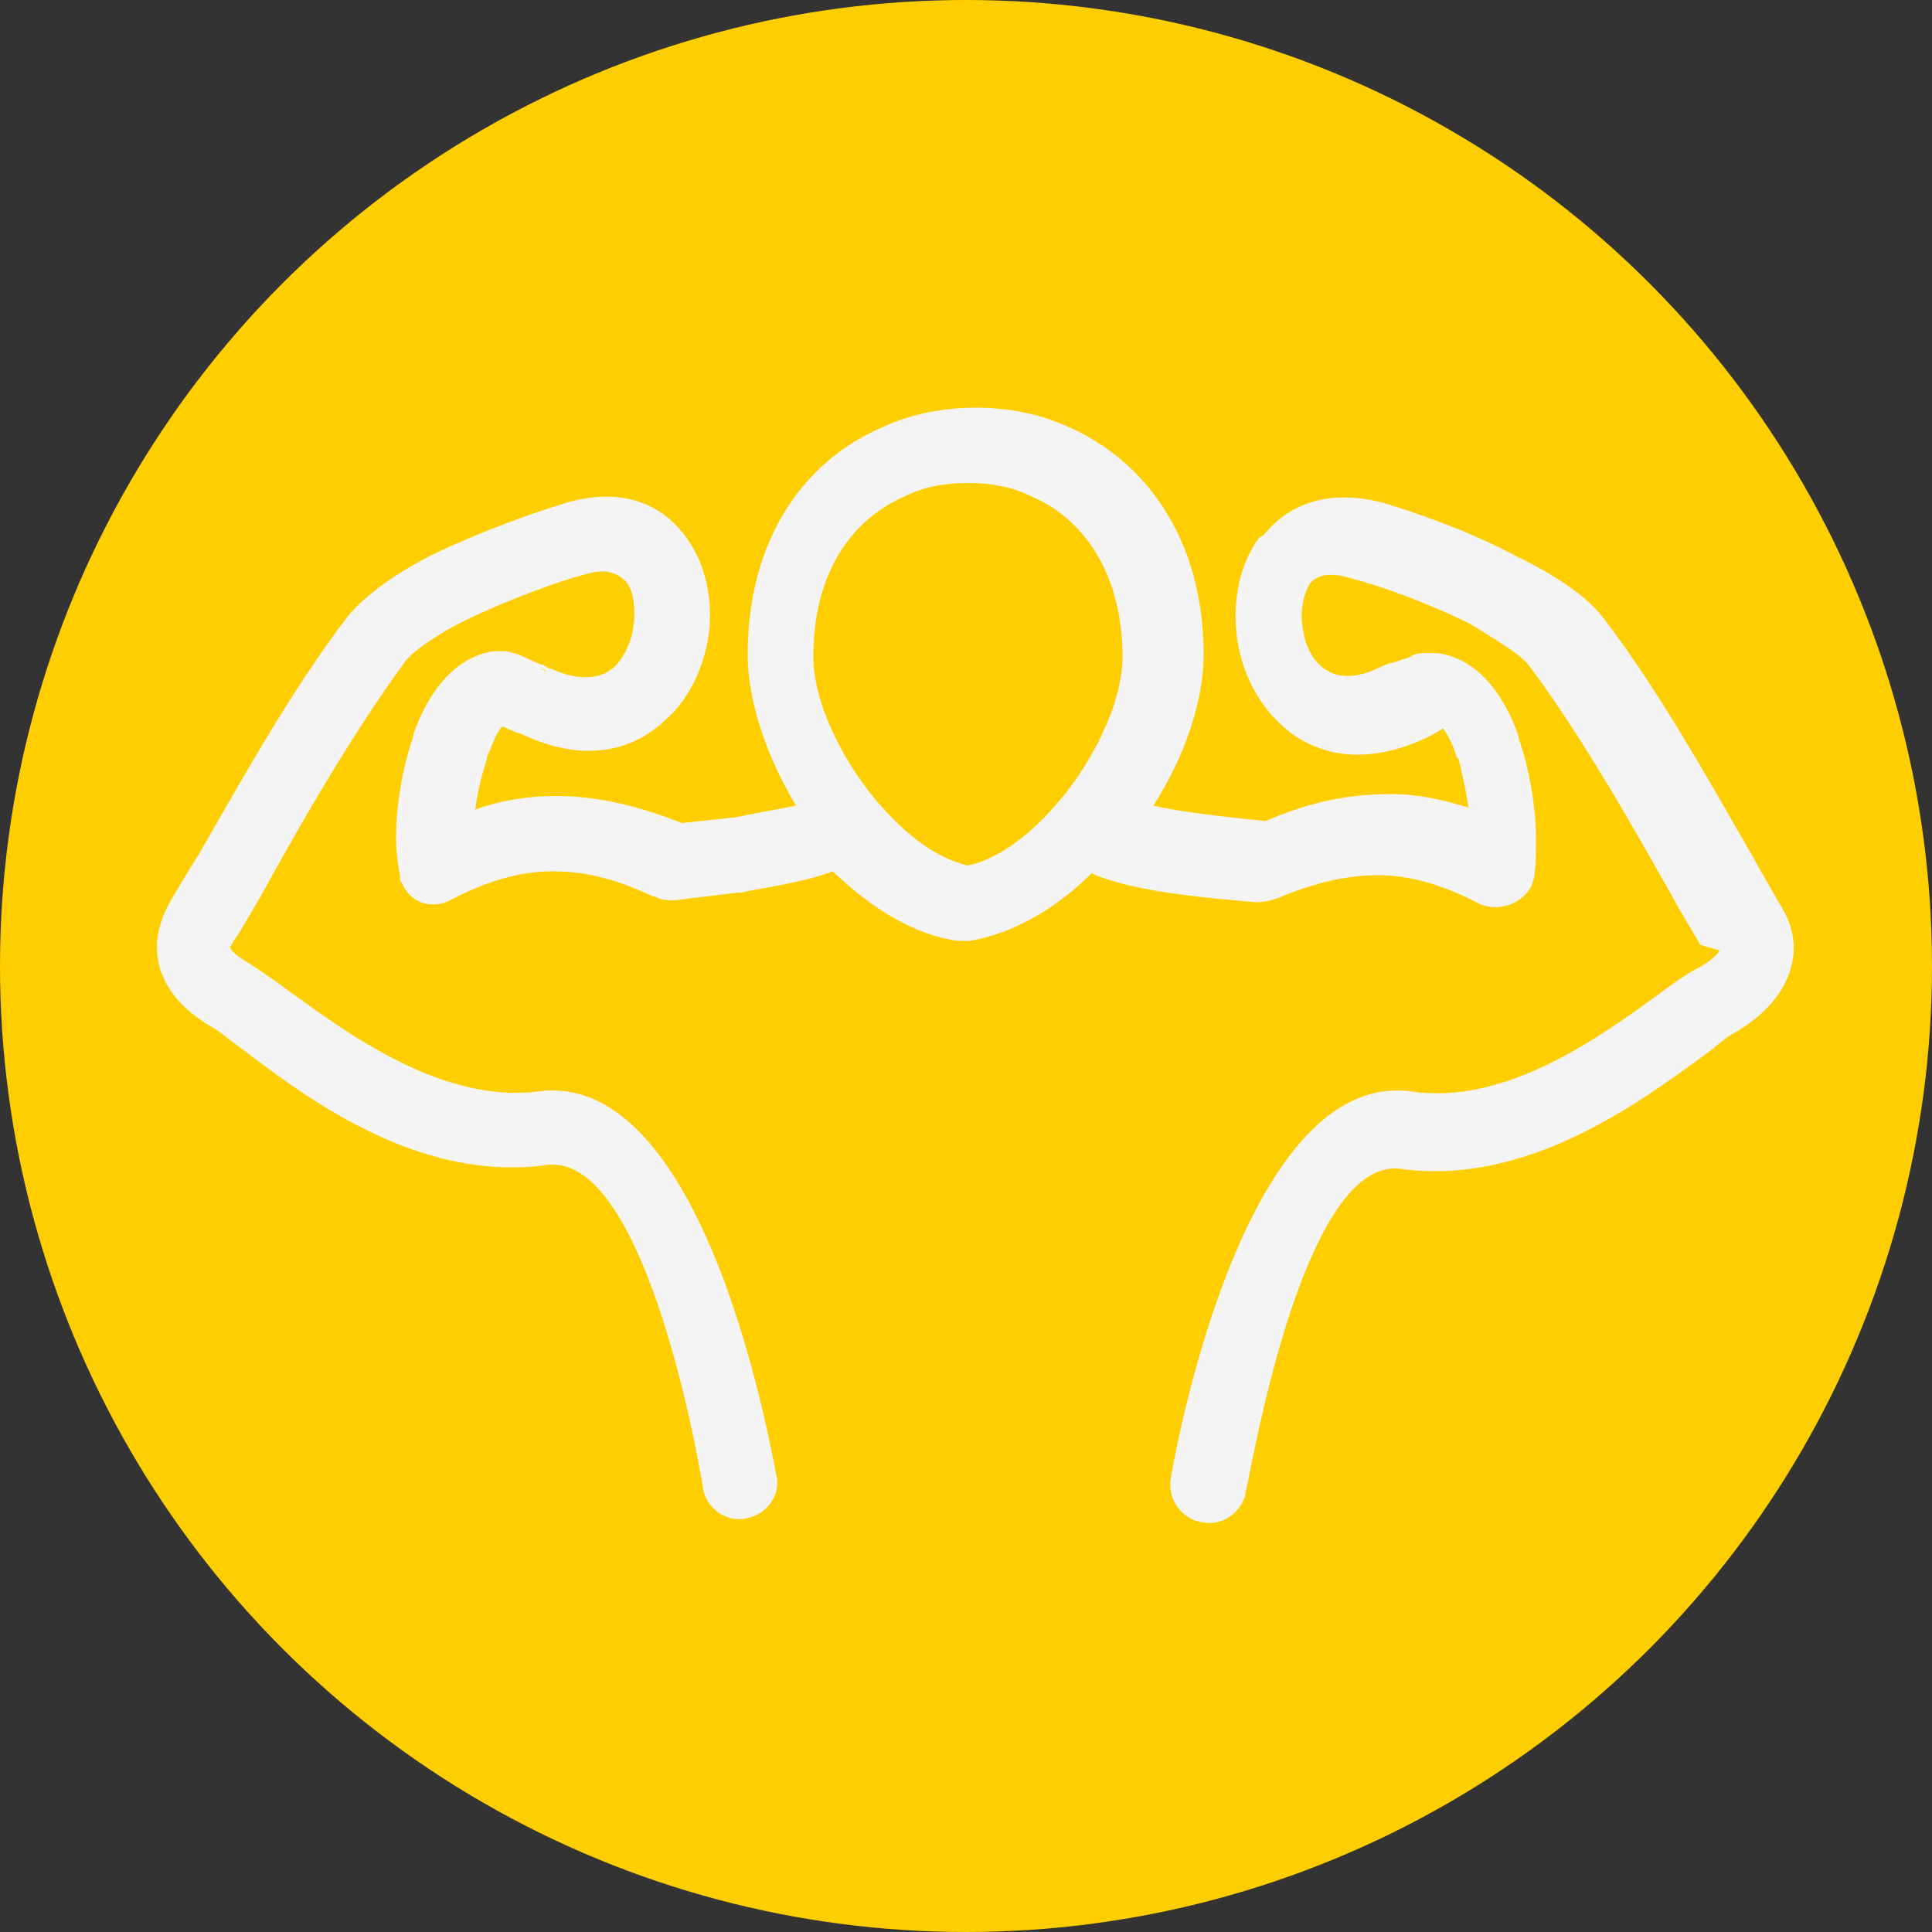 <?xml version="1.0" encoding="utf-8"?>
<!-- Generator: Adobe Illustrator 21.0.0, SVG Export Plug-In . SVG Version: 6.00 Build 0)  -->
<svg version="1.1" id="圖層_1" xmlns="http://www.w3.org/2000/svg" xmlns:xlink="http://www.w3.org/1999/xlink" x="0px" y="0px"
	 viewBox="0 0 100 100" style="enable-background:new 0 0 100 100;" xml:space="preserve">
<rect x="0" y="0" width="100" height="100" fill="#333333" stroke="none"/>
<style type="text/css">
	.st0{fill:#FFCE00;}
	.st1{fill:#F4F4F4;}
</style>
<circle class="st0" cx="50" cy="50" r="50"/>
<path class="st1" d="M38.4,46.2L38.4,46.2L38.4,46.2L38.4,46.2h-0.1l0,0h0h-0.1l-3.3,0.4c-0.3,0-0.7,0-1-0.2l-0.1,0l0,0
	c-1.9-0.9-3.5-1.3-5.2-1.3c-1.7,0-3.4,0.5-5.3,1.5c-1,0.5-2.1,0.1-2.5-0.9c-0.1-0.1-0.1-0.2-0.1-0.4c-0.1-0.5-0.2-1.2-0.2-2
	c0-1.5,0.3-3.5,0.9-5.2v-0.1c0.7-2,1.9-3.7,3.7-4.2h0h0c0.3-0.1,0.6-0.1,0.9-0.1c0.3,0,0.6,0.1,0.9,0.2l1.1,0.5l0.1,0l0.3,0.2h0.1
	c1.5,0.7,2.6,0.5,3.2,0c0.6-0.5,1-1.4,1.1-2.3c0.1-0.8,0-1.7-0.4-2.2c-0.4-0.4-1-0.7-2-0.4h0l0,0c-1.6,0.4-4.2,1.4-6.3,2.4
	c-1.4,0.7-2.6,1.5-3.1,2.1c-2.8,3.8-5.7,8.9-7.4,12c-0.7,1.2-1.2,2.1-1.5,2.5c-0.1,0.2-0.2,0.3-0.2,0.3v0v0c0.1,0.3,0.4,0.5,1.2,1
	c0.6,0.4,1.2,0.8,2,1.4c2.9,2.1,7.8,5.7,12.7,5.1c9-1.3,12.3,19.8,12.4,19.9c0.2,1-0.5,2-1.6,2.2c-1,0.2-2-0.5-2.2-1.5
	c0-0.1-2.8-17.5-8.1-16.8c-6.5,0.9-12.2-3.3-15.5-5.8c-0.7-0.5-1.3-1-1.6-1.2c-1.6-0.9-2.5-1.9-2.9-3.1l0,0
	c-0.4-1.3-0.1-2.5,0.6-3.7c0.2-0.3,0.7-1.2,1.4-2.3c1.8-3.1,4.7-8.4,7.7-12.3c0.9-1.1,2.6-2.3,4.4-3.2c2.5-1.2,5.3-2.2,7-2.7
	c2.8-0.8,4.9,0.1,6.1,1.8c1,1.3,1.4,3.2,1.2,4.9c-0.2,1.7-1,3.5-2.3,4.6c-1.7,1.6-4.2,2.2-7.4,0.7v0l-0.3-0.1l0,0l-0.7-0.3
	c-0.3,0.3-0.5,0.9-0.8,1.6l0,0.1c-0.3,0.9-0.5,1.8-0.6,2.6c1.4-0.5,2.8-0.7,4.2-0.7c2.1,0,4.2,0.5,6.5,1.4l2.8-0.3l0,0
	c0.4-0.1,2.1-0.4,3.1-0.6c-1.5-2.5-2.5-5.4-2.5-7.8c0-6.1,3-10.1,7-11.8c1.5-0.7,3.2-1,4.8-1c1.6,0,3.3,0.3,4.8,1
	c3.9,1.7,7,5.7,7,11.8c0,2.4-1,5.3-2.6,7.8c1.7,0.4,4.9,0.7,5.8,0.8c2.3-1,4.3-1.4,6.5-1.4c1.4,0,2.7,0.3,4,0.7
	c-0.1-0.8-0.3-1.7-0.5-2.5l-0.1-0.1c-0.2-0.7-0.5-1.2-0.7-1.5l-0.5,0.3l0,0l-0.4,0.2c-3.2,1.5-5.8,0.9-7.5-0.7
	c-1.3-1.2-2.1-2.9-2.3-4.7c-0.2-1.8,0.2-3.7,1.2-5l0.2-0.1c1.3-1.6,3.3-2.4,6.1-1.7c1.7,0.5,4.6,1.5,7,2.8c1.9,0.9,3.7,2.1,4.5,3.2
	c3,3.9,5.9,9.2,7.7,12.3c0.6,1.1,1.1,1.9,1.3,2.3c0.8,1.2,1.1,2.4,0.6,3.8c-0.4,1.1-1.3,2.2-2.9,3.1c-0.4,0.2-0.9,0.7-1.6,1.2h0
	c-3.3,2.4-9.1,6.7-15.6,5.8c-5.2-0.7-7.9,16.6-8,16.6c-0.1,1.1-1.2,1.9-2.2,1.7c-1.1-0.1-1.9-1.2-1.7-2.3c0,0,3.5-21.3,12.5-20
	c4.9,0.7,9.8-2.9,12.7-5c0.8-0.6,1.5-1.1,2.1-1.4c0.7-0.4,1-0.7,1.1-0.9L88,48.9c-0.2-0.4-0.8-1.3-1.5-2.6c-1.7-3-4.6-8.2-7.4-11.9
	c-0.5-0.6-1.7-1.3-3-2.1c-2.2-1.1-4.7-2-6.3-2.4c-1-0.3-1.6-0.1-1.9,0.2l-0.1,0.1c-0.3,0.5-0.5,1.3-0.4,2.1c0.1,0.9,0.4,1.7,1,2.2
	c0.7,0.6,1.7,0.7,3.1,0h0l0.5-0.2l0.1,0L73,34c0.2-0.2,0.6-0.2,0.9-0.2c0.3,0,0.7,0,1,0.1c1.8,0.5,3,2.2,3.7,4.2l0,0.1
	c0.6,1.7,0.9,3.7,0.9,5.2c0,0.8,0,1.5-0.1,2c0,0.1-0.1,0.3-0.1,0.4c-0.5,1-1.7,1.4-2.7,1c-1.9-1-3.6-1.5-5.3-1.5
	c-1.6,0-3.3,0.4-5.2,1.2l0,0h0l0,0c-0.3,0.1-0.7,0.2-1.1,0.2c-2.2-0.2-6.3-0.5-8.5-1.5c-1.8,1.8-4,3.1-6.3,3.5c-0.2,0-0.4,0-0.6,0
	c-2.3-0.3-4.5-1.7-6.5-3.6C41.6,45.7,38.6,46.1,38.4,46.2L38.4,46.2L38.4,46.2z M46.8,25.7L46.8,25.7c-2.7,1.2-4.7,3.9-4.7,8.3
	c0,2.1,1.2,4.8,2.9,7c1.5,1.9,3.3,3.4,5.1,3.8c1.8-0.4,3.6-1.9,5.1-3.8c1.7-2.2,2.9-4.9,2.9-7c0-4.4-2.1-7.2-4.7-8.3
	c-1-0.5-2.1-0.7-3.3-0.7C48.9,25,47.8,25.2,46.8,25.7L46.8,25.7z M28,34.6L28,34.6l0.3,0.2C28.2,34.7,28.1,34.6,28,34.6L28,34.6z"/>
</svg>
